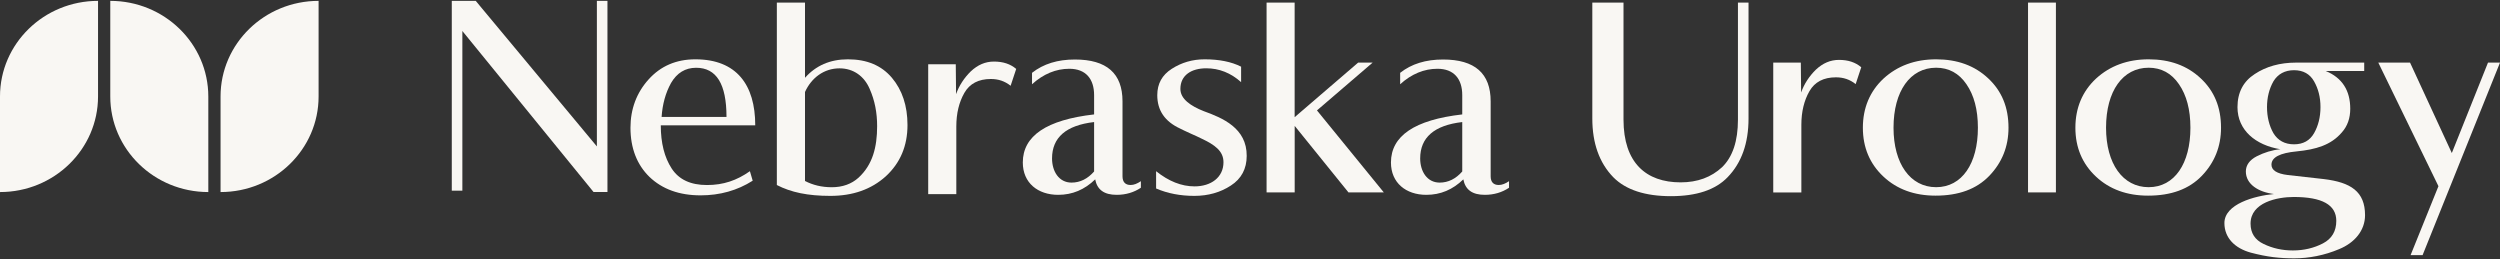 <svg width="270" height="28" viewBox="0 0 270 28" fill="none" xmlns="http://www.w3.org/2000/svg">
<rect x="0" y="0" width="270" height="28" fill="#333333" stroke="none"/>
<g clip-path="url(#clip0_2723_10456)">
<path d="M48.793 0.094H51.379L64.463 15.812V0.094H65.605V20.737H64.103L49.935 3.348V20.593H48.793V0.094Z" fill="#F9F7F3"/>
<path d="M71.365 13.533C71.365 15.441 71.756 16.993 72.539 18.195C73.321 19.396 74.585 19.984 76.357 19.984C78.129 19.984 79.578 19.484 80.99 18.489L81.291 19.515C79.636 20.572 77.743 21.098 75.669 21.098C73.353 21.098 71.518 20.423 70.138 19.102C68.784 17.782 68.091 15.993 68.091 13.796C68.091 11.775 68.752 10.011 70.048 8.577C71.343 7.139 73.025 6.406 75.098 6.406C79.551 6.406 81.566 9.165 81.566 13.533H71.37H71.365ZM78.462 12.626C78.462 9.078 77.378 7.319 75.183 7.319C74.009 7.319 73.11 7.876 72.475 8.959C71.872 10.042 71.544 11.274 71.454 12.626H78.462Z" fill="#F9F7F3"/>
<path d="M83.904 0.28H86.94V8.402C88.114 7.082 89.647 6.406 91.573 6.406C93.646 6.406 95.211 7.082 96.327 8.402C97.438 9.722 98.009 11.424 98.009 13.502C98.009 15.761 97.226 17.607 95.661 19.046C94.095 20.454 92.112 21.155 89.674 21.155C87.236 21.155 85.432 20.773 83.899 19.984V0.28H83.904ZM86.94 9.928V19.546C87.781 19.984 88.743 20.221 89.827 20.221C91.001 20.221 91.964 19.871 92.715 19.195C94.249 17.788 94.73 15.879 94.73 13.626C94.73 12.187 94.487 10.867 93.915 9.578C93.344 8.258 92.202 7.381 90.668 7.381C88.986 7.381 87.632 8.407 86.94 9.934V9.928Z" fill="#F9F7F3"/>
<path d="M100.246 6.943H103.223L103.255 10.171C103.588 9.232 104.128 8.412 104.847 7.706C105.598 7.005 106.412 6.649 107.343 6.649C108.337 6.649 109.12 6.912 109.75 7.443L109.147 9.263C108.517 8.763 107.824 8.531 107.01 8.531C105.688 8.531 104.725 9.031 104.154 10.027C103.583 11.022 103.282 12.228 103.282 13.662V20.964H100.246V6.943Z" fill="#F9F7F3"/>
<path d="M123.214 20.278C122.463 20.779 121.591 21.042 120.596 21.042C119.242 21.042 118.492 20.485 118.28 19.371C117.138 20.485 115.815 21.042 114.282 21.042C112.087 21.042 110.463 19.752 110.463 17.55C110.463 14.678 113.018 12.945 118.164 12.357V10.274C118.164 8.516 117.259 7.427 115.488 7.427C114.044 7.427 112.69 7.984 111.458 9.098V7.866C112.69 6.896 114.224 6.427 116.09 6.427C119.517 6.427 121.231 7.923 121.231 10.944V19.041C121.231 19.654 121.532 19.979 122.104 19.979C122.463 19.979 122.823 19.835 123.214 19.567V20.268V20.278ZM118.164 13.182C115.128 13.533 113.621 14.853 113.621 17.112C113.621 18.52 114.372 19.721 115.726 19.721C116.656 19.721 117.471 19.309 118.164 18.52V13.182Z" fill="#F9F7F3"/>
<path d="M124.859 20.366V18.489C126.213 19.572 127.593 20.129 129.011 20.129C130.788 20.129 132.136 19.159 132.136 17.519C132.136 16.318 131.205 15.642 129.762 14.967C129.492 14.822 129.069 14.642 128.561 14.41C128.048 14.172 127.657 13.997 127.451 13.884C125.795 13.12 124.986 11.919 124.986 10.279C124.986 9.047 125.499 8.108 126.551 7.432C127.604 6.757 128.778 6.406 130.1 6.406C131.666 6.406 132.988 6.669 134.04 7.2V8.871C132.93 7.876 131.666 7.376 130.28 7.376C128.688 7.376 127.482 8.108 127.482 9.604C127.482 10.687 128.593 11.45 130.01 12.007C132.025 12.739 134.67 13.827 134.643 16.844C134.643 18.221 134.072 19.309 132.93 20.041C131.819 20.773 130.492 21.155 128.99 21.155C127.488 21.155 126.102 20.892 124.87 20.361L124.859 20.366Z" fill="#F9F7F3"/>
<path d="M136.785 0.28H139.821V12.656L146.68 6.762H148.245L142.232 11.924L149.451 20.779H145.633L139.826 13.595V20.779H136.79V0.28H136.785Z" fill="#F9F7F3"/>
<path d="M162.974 20.278C162.223 20.779 161.35 21.042 160.356 21.042C159.002 21.042 158.251 20.485 158.04 19.371C156.897 20.485 155.575 21.042 154.042 21.042C151.847 21.042 150.223 19.752 150.223 17.55C150.223 14.678 152.778 12.945 157.923 12.357V10.274C157.923 8.516 157.019 7.427 155.247 7.427C153.804 7.427 152.45 7.984 151.217 9.098V7.866C152.45 6.896 153.983 6.427 155.85 6.427C159.277 6.427 160.991 7.923 160.991 10.944V19.041C160.991 19.654 161.292 19.979 161.863 19.979C162.223 19.979 162.583 19.835 162.974 19.567V20.268V20.278ZM157.923 13.182C154.888 13.533 153.38 14.853 153.38 17.112C153.38 18.52 154.131 19.721 155.485 19.721C156.416 19.721 157.231 19.309 157.923 18.52V13.182Z" fill="#F9F7F3"/>
<path d="M171.97 0.28H175.339V12.919C175.339 17.581 177.777 19.695 181.505 19.695C183.341 19.695 184.816 19.139 185.985 18.056C187.127 16.942 187.698 15.24 187.698 12.925V0.28H188.841V12.801C188.841 15.467 188.09 17.581 186.588 19.133C185.266 20.51 183.219 21.186 180.453 21.186C177.687 21.186 175.582 20.51 174.228 19.133C172.726 17.581 171.97 15.467 171.97 12.801V0.28Z" fill="#F9F7F3"/>
<path d="M191.511 6.762H194.489L194.521 9.99C194.854 9.052 195.393 8.232 196.113 7.525C196.864 6.824 197.678 6.468 198.609 6.468C199.603 6.468 200.386 6.731 201.015 7.262L200.412 9.083C199.783 8.583 199.09 8.351 198.276 8.351C196.953 8.351 195.991 8.851 195.42 9.846C194.849 10.841 194.547 12.048 194.547 13.482V20.784H191.511V6.762Z" fill="#F9F7F3"/>
<path d="M203.416 19.077C201.941 17.7 201.19 15.936 201.19 13.796C201.19 11.656 201.941 9.867 203.416 8.49C204.918 7.113 206.817 6.406 209.101 6.406C211.386 6.406 213.253 7.082 214.723 8.459C216.199 9.836 216.918 11.599 216.918 13.796C216.918 15.818 216.225 17.55 214.845 18.989C213.459 20.428 211.534 21.129 209.038 21.129C206.785 21.129 204.886 20.454 203.416 19.077ZM204.5 13.796C204.5 17.669 206.304 20.216 209.101 20.216C211.899 20.216 213.613 17.664 213.613 13.796C213.613 11.831 213.19 10.279 212.38 9.103C211.566 7.902 210.455 7.314 209.101 7.314C206.304 7.314 204.5 9.836 204.5 13.796Z" fill="#F9F7F3"/>
<path d="M219.028 0.28H222.038V20.779H219.028V0.28Z" fill="#F9F7F3"/>
<path d="M226.369 19.077C224.893 17.7 224.142 15.936 224.142 13.796C224.142 11.656 224.893 9.867 226.369 8.49C227.871 7.113 229.769 6.406 232.054 6.406C234.339 6.406 236.206 7.082 237.676 8.459C239.151 9.836 239.871 11.599 239.871 13.796C239.871 15.818 239.178 17.55 237.798 18.989C236.412 20.428 234.487 21.129 231.991 21.129C229.738 21.129 227.839 20.454 226.369 19.077ZM227.453 13.796C227.453 17.669 229.256 20.216 232.054 20.216C234.852 20.216 236.565 17.664 236.565 13.796C236.565 11.831 236.142 10.279 235.333 9.103C234.519 7.902 233.408 7.314 232.054 7.314C229.256 7.314 227.453 9.836 227.453 13.796Z" fill="#F9F7F3"/>
<path d="M243.091 27.287C241.378 26.817 240.236 25.703 240.236 24.089C240.236 22.037 243.483 21.155 245.588 20.954C243.906 20.748 242.552 19.897 242.552 18.52C242.552 17.844 242.943 17.287 243.726 16.88C244.541 16.468 245.381 16.204 246.28 16.117C243.604 15.678 241.648 14.064 241.648 11.574C241.648 9.99 242.277 8.789 243.515 7.995C244.747 7.175 246.254 6.762 247.968 6.762H255.335V7.67H251.183C252.96 8.402 253.827 9.779 253.827 11.744C253.827 12.77 253.526 13.621 252.923 14.296C251.749 15.673 250.125 16.143 248.052 16.349C246.217 16.524 245.318 16.994 245.318 17.788C245.318 18.375 245.889 18.757 247.063 18.901L250.971 19.34C253.891 19.691 255.425 20.691 255.425 23.238C255.425 24.909 254.282 26.23 252.627 26.905C251.035 27.581 249.348 27.9 247.782 27.9C246.217 27.9 244.863 27.756 243.091 27.287ZM243.06 24.151C243.06 25.177 243.541 25.91 244.472 26.348C245.434 26.817 246.487 27.049 247.629 27.049C248.83 27.049 249.914 26.786 250.876 26.286C251.839 25.786 252.32 24.966 252.32 23.852C252.32 22.119 250.786 21.274 247.719 21.274C245.942 21.274 243.06 21.862 243.06 24.146V24.151ZM245.53 8.784C245.08 9.578 244.837 10.516 244.837 11.568C244.837 12.62 245.075 13.59 245.53 14.384C246.011 15.178 246.762 15.586 247.756 15.586C248.75 15.586 249.47 15.173 249.919 14.384C250.369 13.59 250.612 12.651 250.612 11.568C250.612 10.486 250.369 9.573 249.919 8.784C249.47 7.99 248.745 7.582 247.756 7.582C246.767 7.582 246.011 7.995 245.53 8.784Z" fill="#F9F7F3"/>
<path d="M256.858 6.762H260.285L264.796 16.529L268.704 6.762H270L261.639 27.555H260.343L263.352 20.108L256.858 6.767V6.762Z" fill="#F9F7F3"/>
<path d="M0 10.418V20.742C5.844 20.742 10.588 16.122 10.588 10.418V0.094C4.739 0.094 0 4.715 0 10.418Z" fill="#F9F7F3"/>
<path d="M11.91 0.094V10.418C11.91 16.117 16.648 20.742 22.498 20.742V10.418C22.492 4.715 17.754 0.094 11.91 0.094Z" fill="#F9F7F3"/>
<path d="M23.82 10.418V20.742C29.664 20.742 34.408 16.122 34.408 10.418V0.094C28.564 0.094 23.82 4.715 23.82 10.418Z" fill="#F9F7F3"/>
</g>
<defs>
<clipPath id="clip0_2723_10456">
<rect width="270" height="27.811" fill="white" transform="translate(0 0.094)"/>
</clipPath>
</defs>
</svg>
